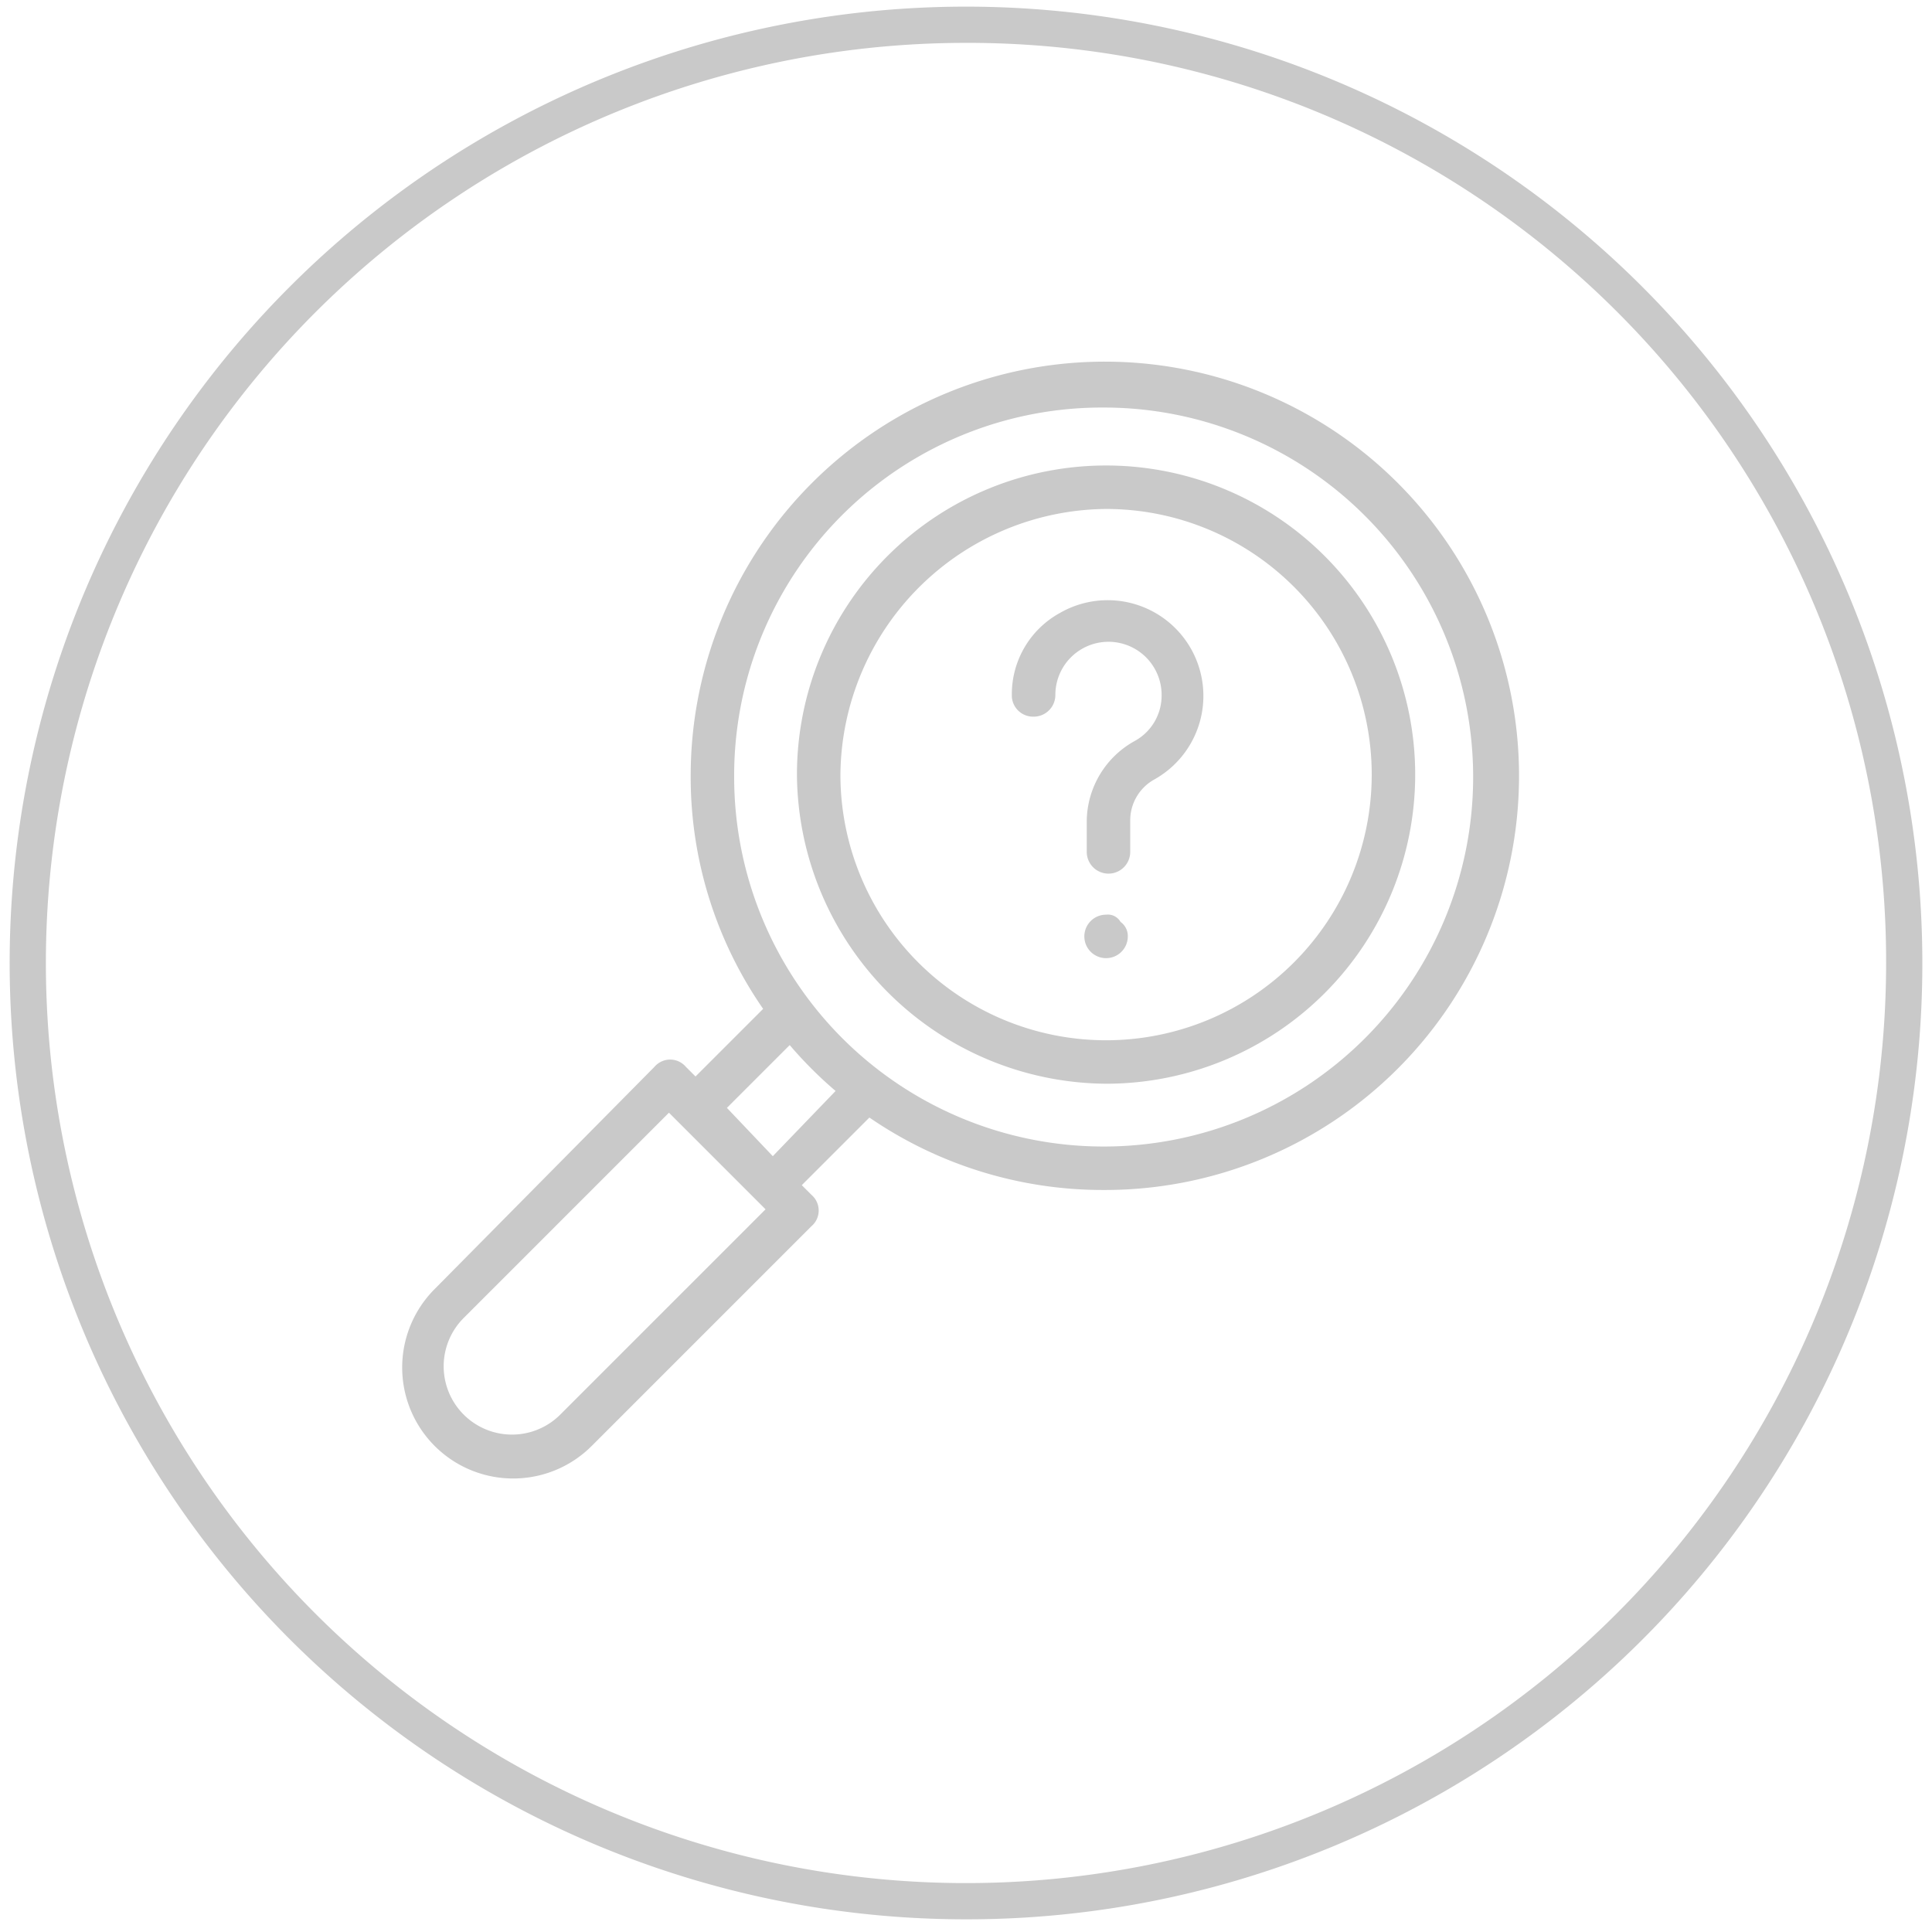 <svg id="Layer_1" data-name="Layer 1" xmlns="http://www.w3.org/2000/svg" width="80" height="80" viewBox="0 0 80 80"><defs><style>.cls-1{fill:#c9c9c9;}</style></defs><title>navyki_2</title><path class="cls-1" d="M40,79.475a39.6,39.6,0,1,1,39.6-39.6h0A39.562,39.562,0,0,1,40,79.475Zm0-77.7a38.1,38.1,0,1,0,38.1,38.1A38.026,38.026,0,0,0,40,1.775Z"/><path class="cls-1" d="M45.8,44.875A12.8,12.8,0,1,0,33,32.075h0A12.89,12.89,0,0,0,45.8,44.875Zm0-23.8a11,11,0,1,1-11,11h0a11.097,11.097,0,0,1,11-11Z"/><path class="cls-1" d="M45.7,49.275a17.15,17.15,0,1,0-17.1-17.2,16.849,16.849,0,0,0,3,9.7l-2.8,2.8-.4-.4a.854.854,0,0,0-1.3,0h0l-9.1,9.2a4.596,4.596,0,0,0,6.5,6.5l9.1-9.1a.854.854,0,0,0,0-1.3l-.4-.4,2.8-2.8A17.079,17.079,0,0,0,45.7,49.275Zm0-32.4a15.3,15.3,0,1,1-15.3,15.3A15.236,15.236,0,0,1,45.7,16.875Zm-22.5,41.7a2.828,2.828,0,0,1-4-4h0l8.5-8.5.4.4h0l3.6,3.6Zm8.8-10.7-1.9-2,2.6-2.6a17.044,17.044,0,0,0,1.9,1.9Z"/><path class="cls-1" d="M42.8,29.675a.896.896,0,0,0,.9-.9h0a2.2,2.2,0,0,1,4.4,0,2.144,2.144,0,0,1-1.1,1.9,3.834,3.834,0,0,0-2,3.3v1.3a.9.9,0,0,0,1.8,0v-1.3a1.936,1.936,0,0,1,1-1.7,3.963,3.963,0,1,0-3.9-6.9,3.836,3.836,0,0,0-2,3.5.882.882,0,0,0,.9.8Z"/><path class="cls-1" d="M45.8,37.875a.9.9,0,1,0,.9.9.713.713,0,0,0-.3-.6A.605.605,0,0,0,45.8,37.875Z"/></svg>